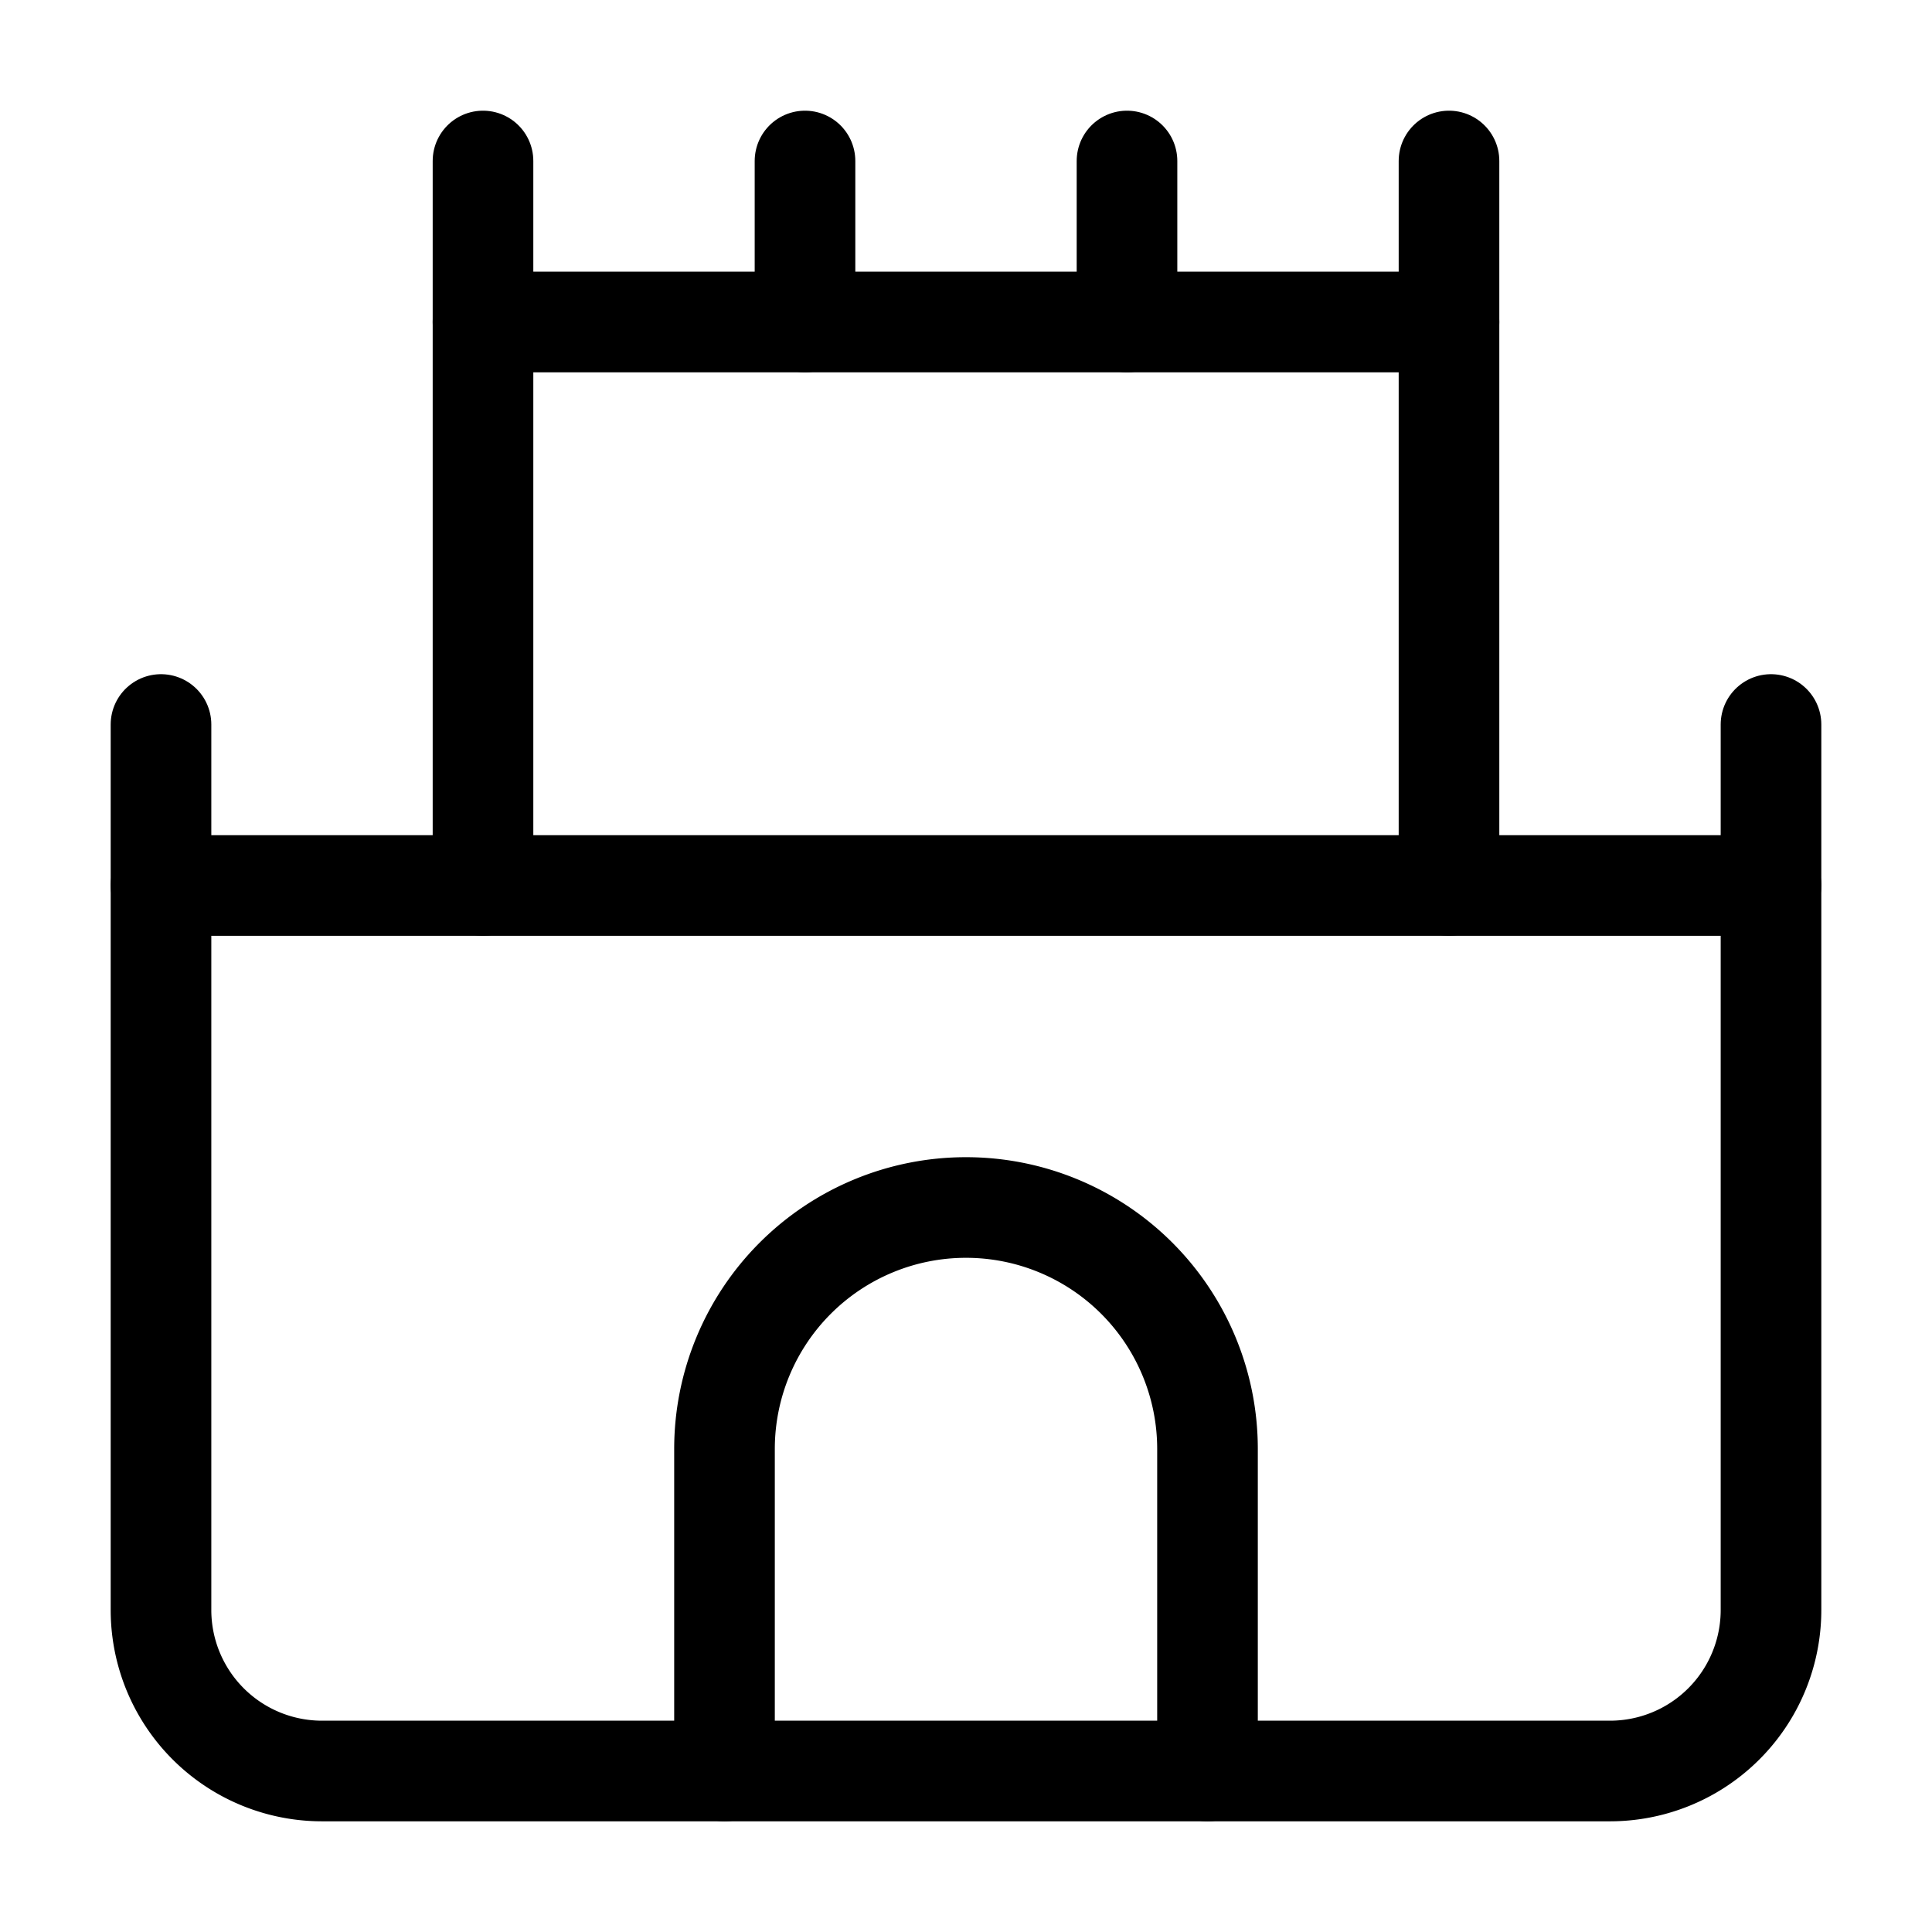 <svg xmlns="http://www.w3.org/2000/svg" width="24" height="24" viewBox="0 0 24 24" fill="none" stroke="currentColor" stroke-width="1.25" stroke-linecap="round" stroke-linejoin="round" class="lucide lucide-castle-icon lucide-castle"><path d="M22 20v-9H2v9a2 2 0 0 0 2 2h16a2 2 0 0 0 2-2Z"/><path d="M18 11V4H6v7"/><path d="M15 22v-4a3 3 0 0 0-3-3a3 3 0 0 0-3 3v4"/><path d="M22 11V9"/><path d="M2 11V9"/><path d="M6 4V2"/><path d="M18 4V2"/><path d="M10 4V2"/><path d="M14 4V2"/></svg>